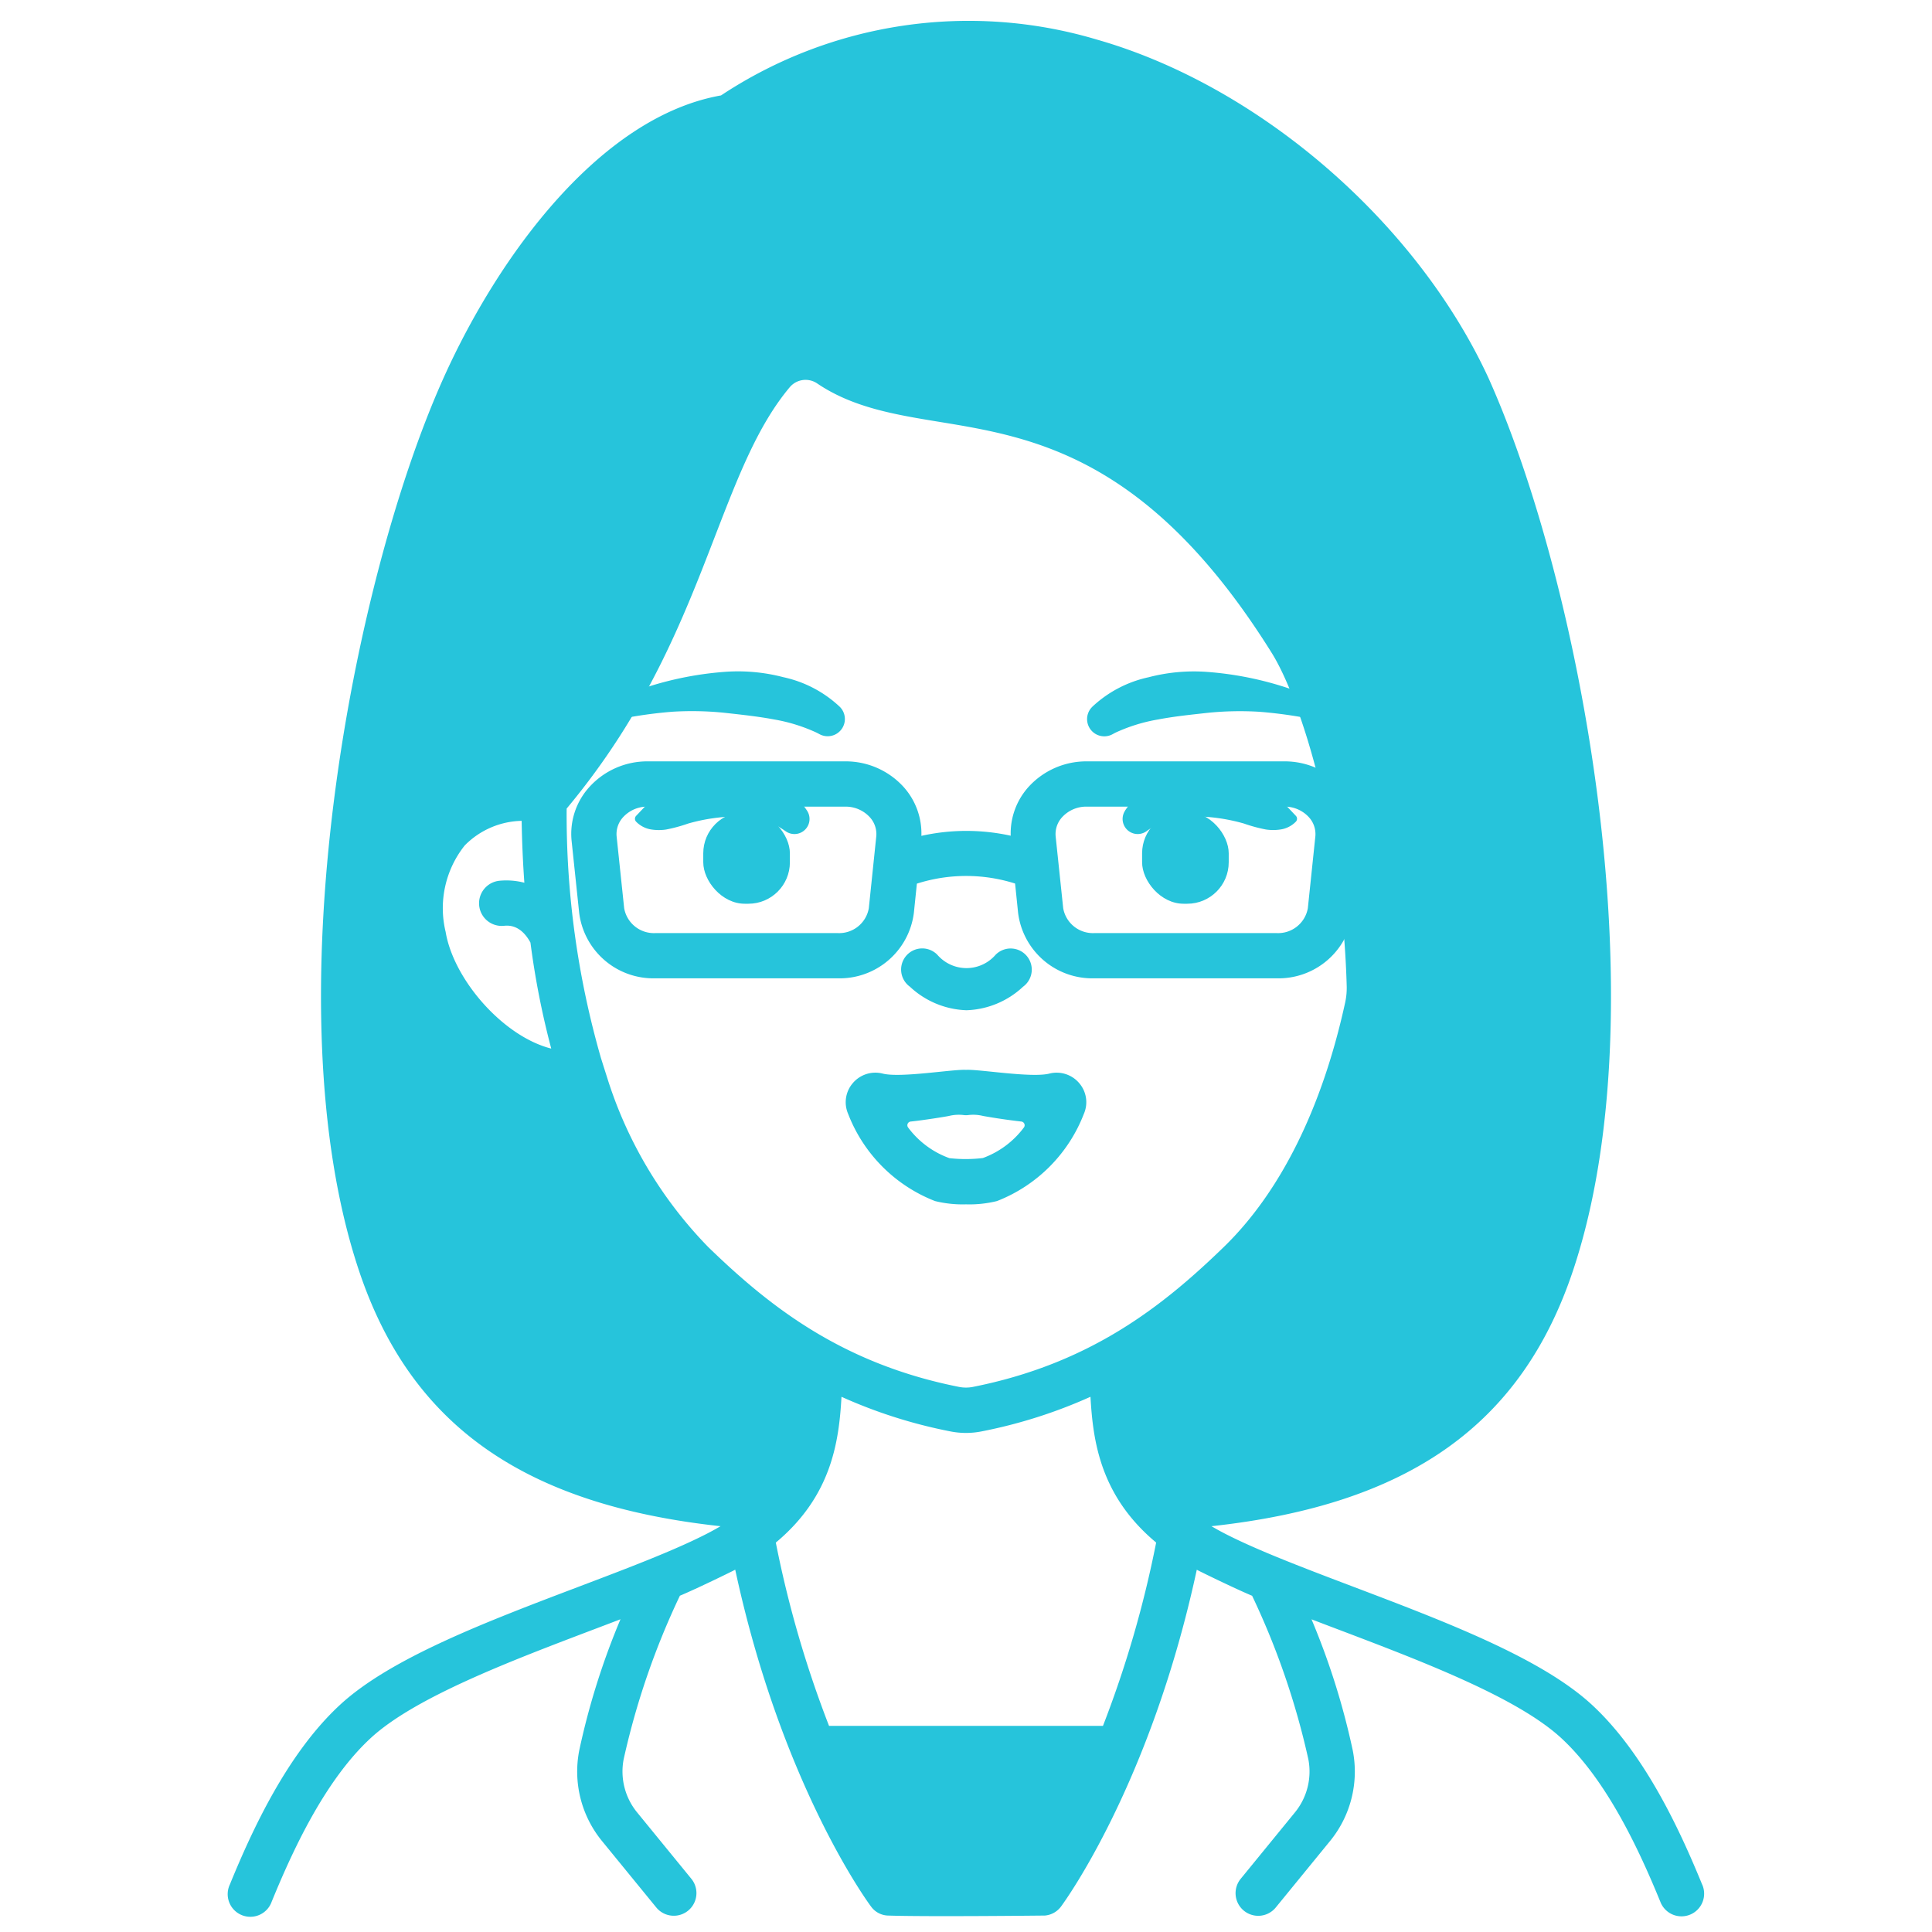 <svg xmlns="http://www.w3.org/2000/svg" version="1.1" xmlns:xlink="http://www.w3.org/1999/xlink" width="512" height="512" x="0" y="0" viewBox="0 0 128 128" style="enable-background:new 0 0 512 512" xml:space="preserve" class=""><g><path d="M64.035 66.931a5.758 5.758 0 0 1-3.752-1.56 1.4 1.4 0 1 1 1.817-2.117 2.55 2.55 0 0 0 3.863 0 1.4 1.4 0 1 1 1.819 2.117 5.754 5.754 0 0 1-3.747 1.56zM72.362 46.83a7.871 7.871 0 0 1 3.738-1.961 11.88 11.88 0 0 1 3.892-.352 22.211 22.211 0 0 1 7.341 1.847.673.673 0 0 1-.4 1.276h-.021a29.929 29.929 0 0 0-3.467-.482 21.123 21.123 0 0 0-3.426.068c-1.121.124-2.224.237-3.289.44a11.226 11.226 0 0 0-2.846.883l-.184.1a1.14 1.14 0 0 1-1.342-1.813zM54.112 48.545a11.226 11.226 0 0 0-2.846-.883c-1.065-.2-2.168-.316-3.289-.44a21.123 21.123 0 0 0-3.426-.068 29.929 29.929 0 0 0-3.467.482h-.02a.673.673 0 0 1-.4-1.276 22.211 22.211 0 0 1 7.341-1.847 11.88 11.88 0 0 1 3.892.352 7.871 7.871 0 0 1 3.739 1.961 1.14 1.14 0 0 1-1.336 1.818z" fill="#26c4db" opacity="1" data-original="#000000"></path><rect width="5.739" height="6.086" x="75.667" y="53.789" rx="2.747" fill="#26c4db" opacity="1" data-original="#000000"></rect><rect width="5.739" height="6.086" x="46.594" y="53.789" rx="2.747" transform="rotate(180 49.463 56.832)" fill="#26c4db" opacity="1" data-original="#000000"></rect><path d="M74.527 53.722a5.035 5.035 0 0 1 2.7-2.053 7.882 7.882 0 0 1 3.2-.333 8.212 8.212 0 0 1 3.048.852 10.236 10.236 0 0 1 1.725 1.173l.655.691a.28.28 0 0 1 .007.377 1.771 1.771 0 0 1-1.038.528 3.21 3.21 0 0 1-.95 0 10.077 10.077 0 0 1-1.456-.394 12.209 12.209 0 0 0-2.249-.423 8.105 8.105 0 0 0-2.23.079 4.757 4.757 0 0 0-1.883.781l-.1.072a1 1 0 0 1-1.426-1.348zM51.944 55a4.757 4.757 0 0 0-1.883-.779 8.105 8.105 0 0 0-2.23-.079 12.209 12.209 0 0 0-2.249.423 10.077 10.077 0 0 1-1.456.394 3.21 3.21 0 0 1-.95 0 1.771 1.771 0 0 1-1.038-.528.28.28 0 0 1 .006-.377l.656-.691a10.236 10.236 0 0 1 1.731-1.173 8.212 8.212 0 0 1 3.048-.852 7.882 7.882 0 0 1 3.2.333 5.035 5.035 0 0 1 2.7 2.053 1 1 0 0 1-1.425 1.349zM64 79.791a7.611 7.611 0 0 1-2.051-.217 10.1 10.1 0 0 1-5.761-5.785 1.938 1.938 0 0 1 .312-2.029 1.959 1.959 0 0 1 1.98-.632c1.185.3 4.673-.3 5.52-.246.845-.053 4.338.545 5.517.247a1.962 1.962 0 0 1 1.984.632 1.935 1.935 0 0 1 .31 2.03 10.1 10.1 0 0 1-5.76 5.783 7.605 7.605 0 0 1-2.051.217zM60.165 74.7a5.9 5.9 0 0 0 2.735 2.03 9.556 9.556 0 0 0 2.216-.007 5.928 5.928 0 0 0 2.719-2.023.247.247 0 0 0-.171-.395 41.343 41.343 0 0 1-2.528-.369 2.7 2.7 0 0 0-1.024-.055 1.4 1.4 0 0 1-.224 0 2.722 2.722 0 0 0-1.024.055c-.243.051-1.7.285-2.528.369a.247.247 0 0 0-.171.395z" fill="#26c4db" opacity="1" data-original="#000000"></path><path d="M112.772 124.856c-1.454-3.556-3.792-8.658-7.288-11.895-3.352-3.106-9.714-5.519-15.867-7.852-3.182-1.207-6.188-2.347-8.355-3.447a18.36 18.36 0 0 1-1-.547c13.091-1.42 20.566-6.742 23.971-16.983 5.809-17.474.471-45.541-5.623-59.1-4.779-10.34-15.204-19.345-25.94-22.41a29.709 29.709 0 0 0-24.9 3.7c-7.979 1.413-14.715 10.556-18.387 18.725-6.083 13.544-11.426 41.611-5.617 59.085 3.405 10.241 10.88 15.563 23.971 16.983-.313.185-.645.367-1 .547-2.167 1.1-5.173 2.24-8.355 3.447-6.153 2.333-12.515 4.746-15.867 7.852-3.5 3.237-5.834 8.339-7.288 11.895A1.5 1.5 0 1 0 18 125.991c1.347-3.292 3.491-8 6.55-10.829 2.925-2.709 9.283-5.12 14.893-7.248a486.84 486.84 0 0 0 1.666-.634 48.49 48.49 0 0 0-2.733 8.691 7.27 7.27 0 0 0 1.52 6.016l3.583 4.386a1.5 1.5 0 1 0 2.323-1.9l-3.582-4.385a4.281 4.281 0 0 1-.9-3.539 50.744 50.744 0 0 1 3.724-10.828c1.11-.464 3.461-1.611 3.667-1.725 3.05 14.176 8.743 21.981 9 22.32a1.441 1.441 0 0 0 1.1.594c2.6.088 10.417 0 10.417 0a1.488 1.488 0 0 0 1.062-.59c.252-.339 5.945-8.144 9-22.32.206.114 2.557 1.261 3.667 1.725a50.744 50.744 0 0 1 3.724 10.828 4.278 4.278 0 0 1-.9 3.538l-3.582 4.386a1.5 1.5 0 1 0 2.323 1.9l3.583-4.387a7.267 7.267 0 0 0 1.52-6.015 48.49 48.49 0 0 0-2.733-8.691c.549.21 1.1.421 1.666.634 5.61 2.128 11.968 4.539 14.893 7.248 3.059 2.833 5.2 7.537 6.55 10.829a1.5 1.5 0 1 0 2.776-1.135zm-83.248-63.12a6.668 6.668 0 0 1 1.266-5.723 5.445 5.445 0 0 1 3.771-1.63q.035 2.094.179 4.1a4.738 4.738 0 0 0-1.637-.132 1.5 1.5 0 1 0 .289 2.986c.28-.027 1.1-.091 1.752 1.112a54.784 54.784 0 0 0 1.377 7.023c-3.188-.805-6.471-4.572-6.997-7.736zm43.551 52.606h-18.15A72.23 72.23 0 0 1 51.4 102.2c3.7-3.086 4.185-6.7 4.351-9.659a32.891 32.891 0 0 0 7.213 2.293 5.318 5.318 0 0 0 2.068 0 32.945 32.945 0 0 0 7.215-2.294c.166 2.956.655 6.573 4.351 9.659a72.23 72.23 0 0 1-3.523 12.143zm-8.626-22.454a2.39 2.39 0 0 1-.9 0c-7.8-1.544-12.6-5.364-16.62-9.261a28.092 28.092 0 0 1-6.738-11.343c-.03-.088-.366-1.151-.382-1.206a58.307 58.307 0 0 1-2.267-16.508c5.331-6.388 7.725-12.59 9.843-18.075 1.546-4 2.843-7.34 4.936-9.839a1.37 1.37 0 0 1 1.821-.251c2.361 1.6 5.16 2.065 8.075 2.542 6.2 1.015 13.907 2.278 22.042 15.317 1.923 3.082 4.684 11.878 4.964 22.078a4.5 4.5 0 0 1-.1 1.067c-1.518 6.973-4.289 12.572-8.053 16.218-4.021 3.896-8.819 7.716-16.621 9.261z" fill="#26c4db" opacity="1" data-original="#000000"></path><path d="M88.937 52.124a5.178 5.178 0 0 0-3.847-1.682H72a5.178 5.178 0 0 0-3.847 1.682 4.607 4.607 0 0 0-1.191 3.244 13.705 13.705 0 0 0-5.918.01 4.607 4.607 0 0 0-1.191-3.254A5.178 5.178 0 0 0 56 50.442H42.91a5.178 5.178 0 0 0-3.847 1.682 4.615 4.615 0 0 0-1.191 3.6l.5 4.757a4.955 4.955 0 0 0 5.037 4.335h12.1a4.956 4.956 0 0 0 5.037-4.336l.2-1.937a10.742 10.742 0 0 1 6.506-.007l.2 1.945a4.955 4.955 0 0 0 5.037 4.335h12.1a4.956 4.956 0 0 0 5.037-4.336l.5-4.756a4.615 4.615 0 0 0-1.189-3.6zm-31.376 8.049a1.994 1.994 0 0 1-2.054 1.647h-12.1a2 2 0 0 1-2.054-1.646l-.5-4.757a1.654 1.654 0 0 1 .437-1.285 2.168 2.168 0 0 1 1.618-.69H56a2.167 2.167 0 0 1 1.618.69 1.654 1.654 0 0 1 .437 1.285zm29.087 0a2 2 0 0 1-2.054 1.647h-12.1a2 2 0 0 1-2.054-1.646l-.5-4.757a1.654 1.654 0 0 1 .437-1.285 2.167 2.167 0 0 1 1.623-.69h13.09a2.167 2.167 0 0 1 1.618.69 1.654 1.654 0 0 1 .437 1.285z" fill="#26c4db" opacity="1" data-original="#000000"></path></g></svg>